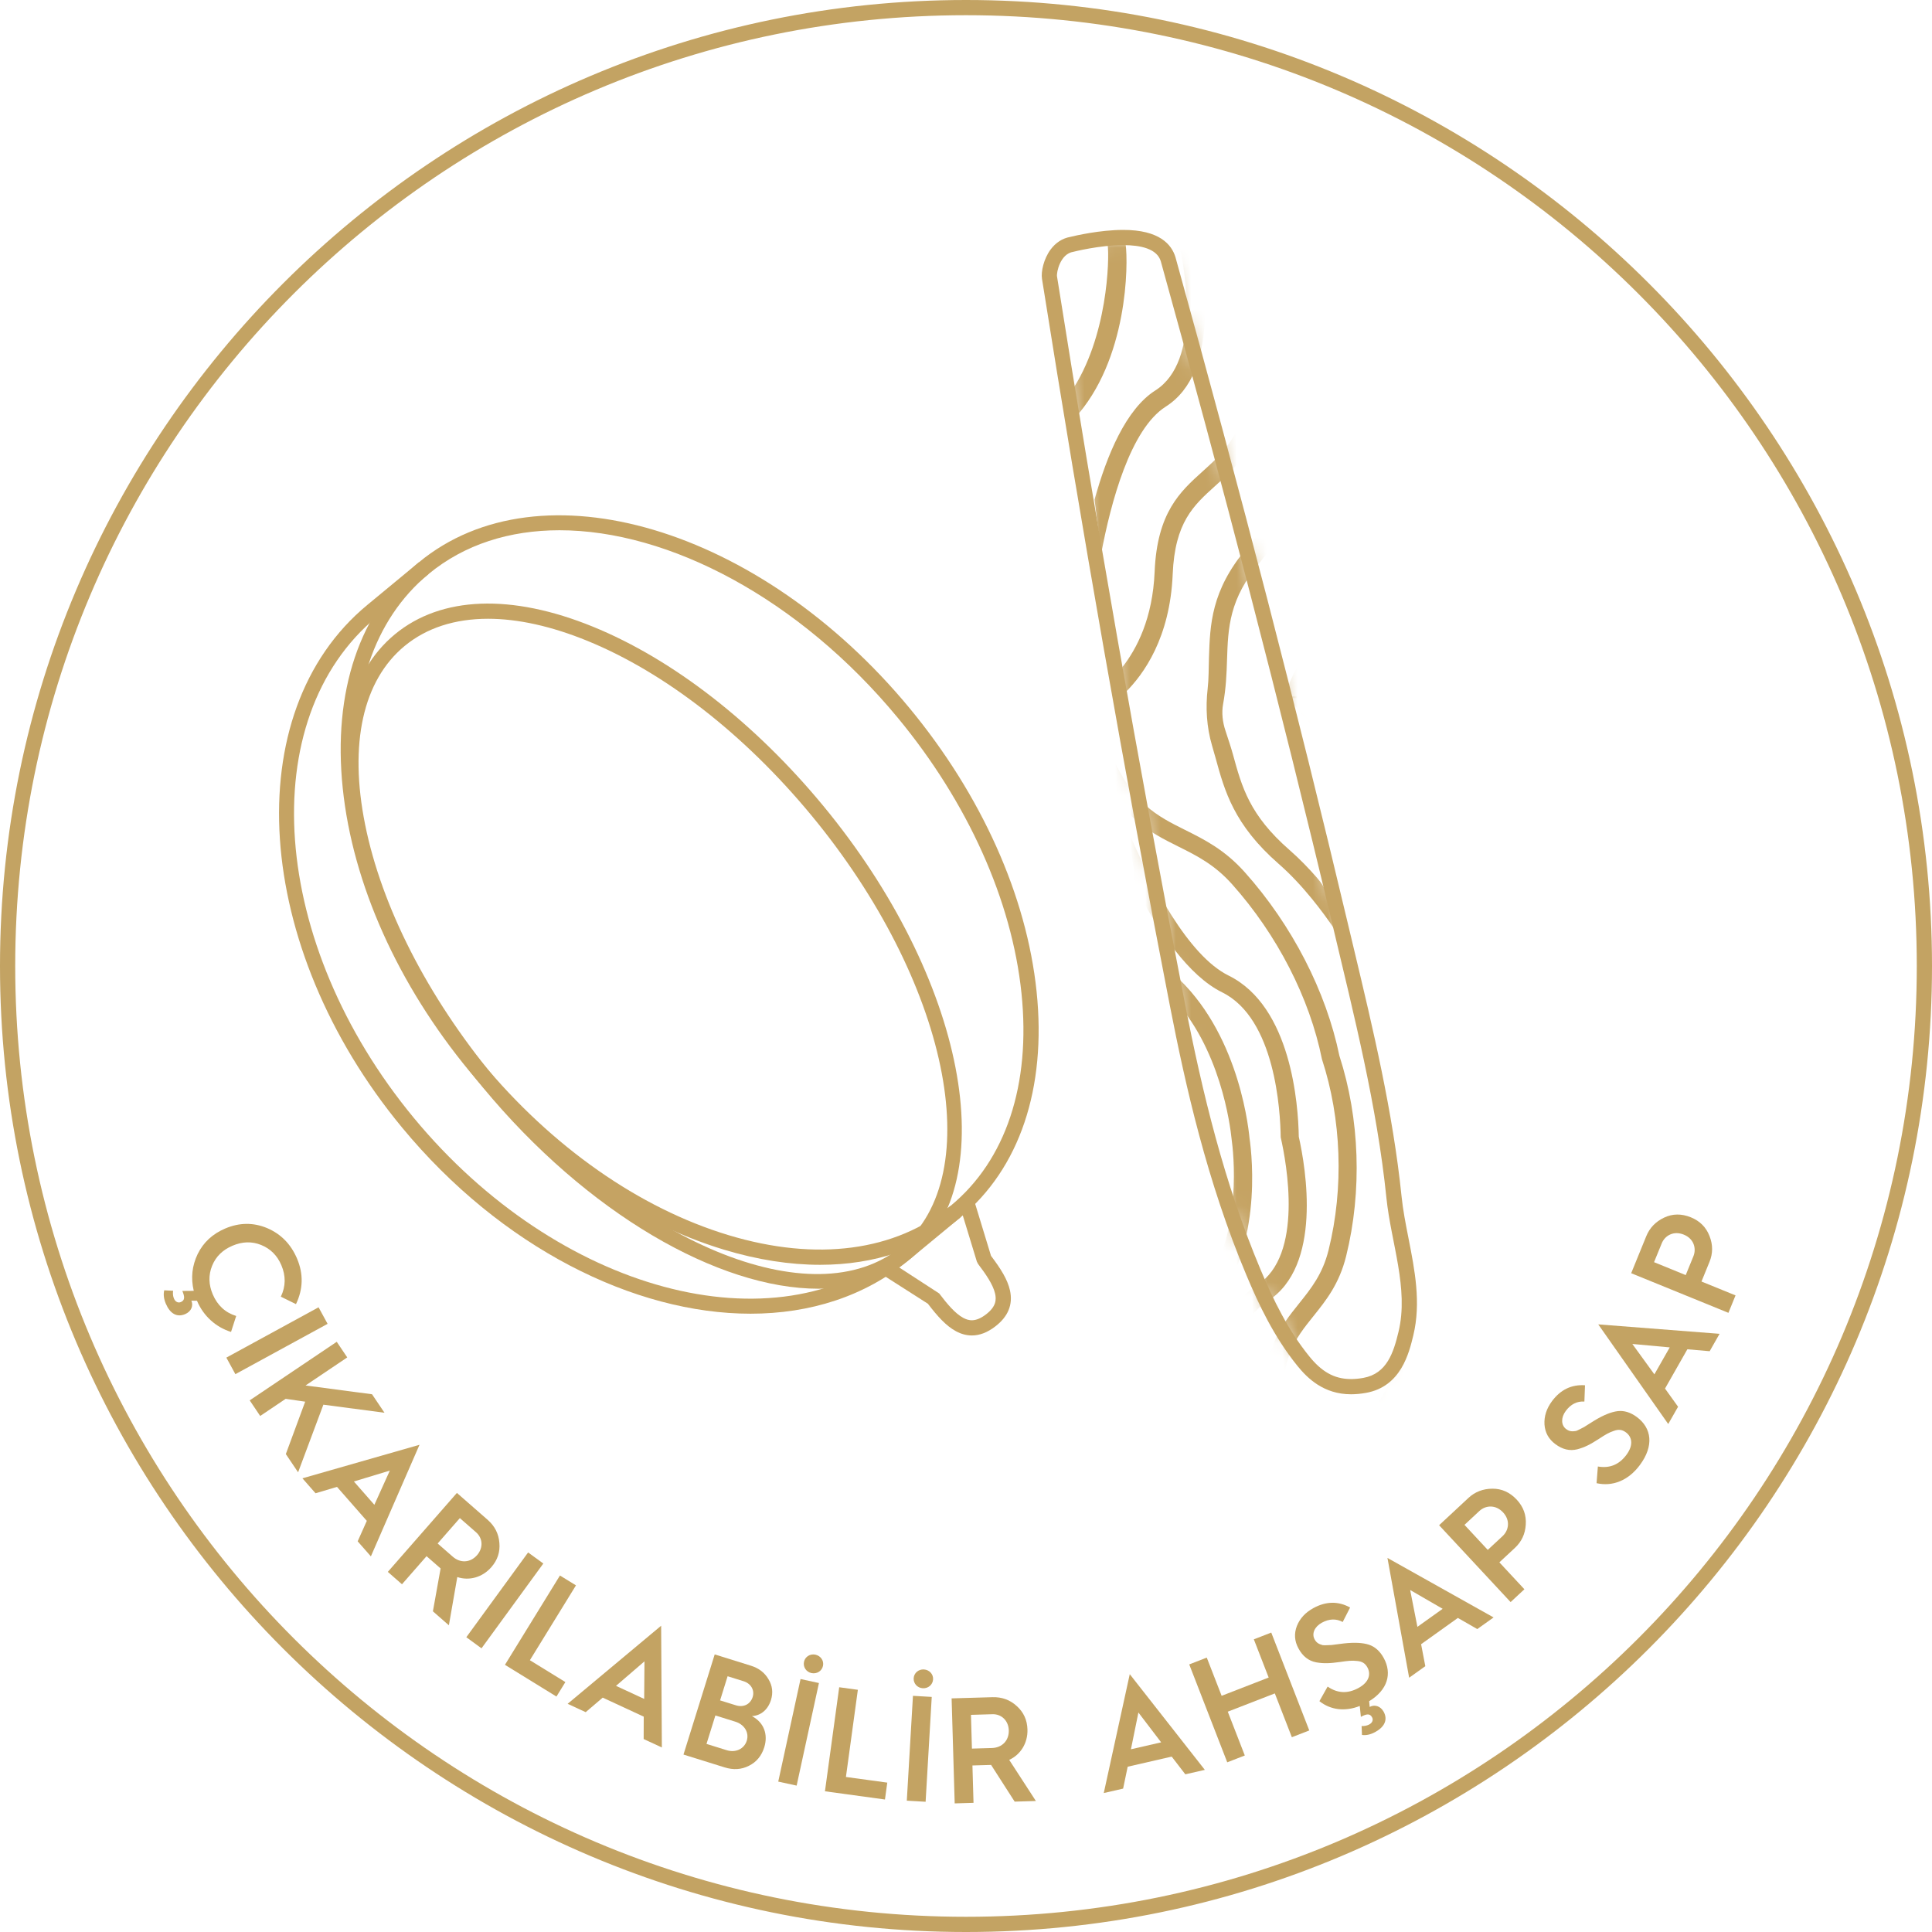 <?xml version="1.0" encoding="UTF-8"?>
<svg width="127px" height="127px" viewBox="0 0 127 127" version="1.1" xmlns="http://www.w3.org/2000/svg" xmlns:xlink="http://www.w3.org/1999/xlink">
    <title>Tencere Alüminyum1</title>
    <defs>
        <path d="M1.134,0.424 C0.263,0.551 -0.039,1.128 0.004,1.404 L0.004,1.404 C2.555,17.574 5.355,33.717 8.479,49.827 L8.479,49.827 C9.654,55.886 11.097,61.878 13.52,67.655 L13.52,67.655 C14.38,69.703 15.354,71.703 16.77,73.45 L16.77,73.45 C17.731,74.637 18.786,75.836 20.41,75.54 L20.41,75.54 C21.981,75.254 22.421,73.84 22.753,72.461 L22.753,72.461 C23.451,69.572 23.274,66.571 22.969,63.57 L22.969,63.57 C22.346,57.431 20.819,51.402 19.392,45.364 L19.392,45.364 C15.89,30.547 12.045,15.795 7.976,1.088 L7.976,1.088 C7.718,0.241 6.416,0 5.016,0 L5.016,0 C3.162,0 1.134,0.424 1.134,0.424" id="path-1"></path>
        <path d="M1.134,0.424 C0.263,0.551 -0.039,1.128 0.004,1.404 L0.004,1.404 C2.555,17.574 5.355,33.717 8.479,49.827 L8.479,49.827 C9.654,55.886 11.097,61.878 13.52,67.655 L13.52,67.655 C14.38,69.703 15.354,71.703 16.77,73.45 L16.77,73.45 C17.731,74.637 18.786,75.836 20.41,75.54 L20.41,75.54 C21.981,75.254 22.421,73.84 22.753,72.461 L22.753,72.461 C23.451,69.572 23.274,66.571 22.969,63.57 L22.969,63.57 C22.346,57.431 20.819,51.402 19.392,45.364 L19.392,45.364 C15.89,30.547 12.045,15.795 7.976,1.088 L7.976,1.088 C7.718,0.241 6.416,0 5.016,0 L5.016,0 C3.162,0 1.134,0.424 1.134,0.424" id="path-3"></path>
        <path d="M1.134,0.424 C0.263,0.551 -0.039,1.128 0.004,1.404 L0.004,1.404 C2.555,17.574 5.355,33.717 8.479,49.827 L8.479,49.827 C9.654,55.886 11.097,61.878 13.52,67.655 L13.52,67.655 C14.38,69.703 15.354,71.703 16.77,73.45 L16.77,73.45 C17.731,74.637 18.786,75.836 20.41,75.54 L20.41,75.54 C21.981,75.254 22.421,73.84 22.753,72.461 L22.753,72.461 C23.451,69.572 23.274,66.571 22.969,63.57 L22.969,63.57 C22.346,57.431 20.819,51.402 19.392,45.364 L19.392,45.364 C15.89,30.547 12.045,15.795 7.976,1.088 L7.976,1.088 C7.718,0.241 6.416,0 5.016,0 L5.016,0 C3.162,0 1.134,0.424 1.134,0.424" id="path-5"></path>
        <path d="M1.134,0.424 C0.263,0.551 -0.039,1.128 0.004,1.404 L0.004,1.404 C2.555,17.574 5.355,33.717 8.479,49.827 L8.479,49.827 C9.654,55.886 11.097,61.878 13.52,67.655 L13.52,67.655 C14.38,69.703 15.354,71.703 16.77,73.45 L16.77,73.45 C17.731,74.637 18.786,75.836 20.41,75.54 L20.41,75.54 C21.981,75.254 22.421,73.84 22.753,72.461 L22.753,72.461 C23.451,69.572 23.274,66.571 22.969,63.57 L22.969,63.57 C22.346,57.431 20.819,51.402 19.392,45.364 L19.392,45.364 C15.89,30.547 12.045,15.795 7.976,1.088 L7.976,1.088 C7.718,0.241 6.416,0 5.016,0 L5.016,0 C3.162,0 1.134,0.424 1.134,0.424 L1.134,0.424 Z" id="path-7"></path>
        <path d="M1.134,0.424 C0.263,0.551 -0.039,1.128 0.004,1.404 L0.004,1.404 C2.555,17.574 5.355,33.717 8.479,49.827 L8.479,49.827 C9.654,55.886 11.097,61.878 13.52,67.655 L13.52,67.655 C14.38,69.703 15.354,71.703 16.77,73.45 L16.77,73.45 C17.731,74.637 18.786,75.836 20.41,75.54 L20.41,75.54 C21.981,75.254 22.421,73.84 22.753,72.461 L22.753,72.461 C23.451,69.572 23.274,66.571 22.969,63.57 L22.969,63.57 C22.346,57.431 20.819,51.402 19.392,45.364 L19.392,45.364 C15.89,30.547 12.045,15.795 7.976,1.088 L7.976,1.088 C7.718,0.241 6.416,0 5.016,0 L5.016,0 C3.162,0 1.134,0.424 1.134,0.424" id="path-9"></path>
        <path d="M1.134,0.424 C0.263,0.551 -0.039,1.128 0.004,1.404 L0.004,1.404 C2.555,17.574 5.355,33.717 8.479,49.827 L8.479,49.827 C9.654,55.886 11.097,61.878 13.52,67.655 L13.52,67.655 C14.38,69.703 15.354,71.703 16.77,73.45 L16.77,73.45 C17.731,74.637 18.786,75.836 20.41,75.54 L20.41,75.54 C21.981,75.254 22.421,73.84 22.753,72.461 L22.753,72.461 C23.451,69.572 23.274,66.571 22.969,63.57 L22.969,63.57 C22.346,57.431 20.819,51.402 19.392,45.364 L19.392,45.364 C15.89,30.547 12.045,15.795 7.976,1.088 L7.976,1.088 C7.718,0.241 6.416,0 5.016,0 L5.016,0 C3.162,0 1.134,0.424 1.134,0.424" id="path-11"></path>
        <path d="M1.134,0.424 C0.263,0.551 -0.039,1.128 0.004,1.404 L0.004,1.404 C2.555,17.574 5.355,33.717 8.479,49.827 L8.479,49.827 C9.654,55.886 11.097,61.878 13.52,67.655 L13.52,67.655 C14.38,69.703 15.354,71.703 16.77,73.45 L16.77,73.45 C17.731,74.637 18.786,75.836 20.41,75.54 L20.41,75.54 C21.981,75.254 22.421,73.84 22.753,72.461 L22.753,72.461 C23.451,69.572 23.274,66.571 22.969,63.57 L22.969,63.57 C22.346,57.431 20.819,51.402 19.392,45.364 L19.392,45.364 C15.89,30.547 12.045,15.795 7.976,1.088 L7.976,1.088 C7.718,0.241 6.416,0 5.016,0 L5.016,0 C3.162,0 1.134,0.424 1.134,0.424" id="path-13"></path>
        <path d="M1.134,0.424 C0.263,0.551 -0.039,1.128 0.004,1.404 L0.004,1.404 C2.555,17.574 5.355,33.717 8.479,49.827 L8.479,49.827 C9.654,55.886 11.097,61.878 13.52,67.655 L13.52,67.655 C14.38,69.703 15.354,71.703 16.77,73.45 L16.77,73.45 C17.731,74.637 18.786,75.836 20.41,75.54 L20.41,75.54 C21.981,75.254 22.421,73.84 22.753,72.461 L22.753,72.461 C23.451,69.572 23.274,66.571 22.969,63.57 L22.969,63.57 C22.346,57.431 20.819,51.402 19.392,45.364 L19.392,45.364 C15.89,30.547 12.045,15.795 7.976,1.088 L7.976,1.088 C7.718,0.241 6.416,0 5.016,0 L5.016,0 C3.162,0 1.134,0.424 1.134,0.424" id="path-15"></path>
        <path d="M1.134,0.424 C0.263,0.551 -0.039,1.128 0.004,1.404 L0.004,1.404 C2.555,17.574 5.355,33.717 8.479,49.827 L8.479,49.827 C9.654,55.886 11.097,61.878 13.52,67.655 L13.52,67.655 C14.38,69.703 15.354,71.703 16.77,73.45 L16.77,73.45 C17.731,74.637 18.786,75.836 20.41,75.54 L20.41,75.54 C21.981,75.254 22.421,73.84 22.753,72.461 L22.753,72.461 C23.451,69.572 23.274,66.571 22.969,63.57 L22.969,63.57 C22.346,57.431 20.819,51.402 19.392,45.364 L19.392,45.364 C15.89,30.547 12.045,15.795 7.976,1.088 L7.976,1.088 C7.718,0.241 6.416,0 5.016,0 L5.016,0 C3.162,0 1.134,0.424 1.134,0.424" id="path-17"></path>
        <path d="M1.134,0.424 C0.263,0.551 -0.039,1.128 0.004,1.404 L0.004,1.404 C2.555,17.574 5.355,33.717 8.479,49.827 L8.479,49.827 C9.654,55.886 11.097,61.878 13.52,67.655 L13.52,67.655 C14.38,69.703 15.354,71.703 16.77,73.45 L16.77,73.45 C17.731,74.637 18.786,75.836 20.41,75.54 L20.41,75.54 C21.981,75.254 22.421,73.84 22.753,72.461 L22.753,72.461 C23.451,69.572 23.274,66.571 22.969,63.57 L22.969,63.57 C22.346,57.431 20.819,51.402 19.392,45.364 L19.392,45.364 C15.89,30.547 12.045,15.795 7.976,1.088 L7.976,1.088 C7.718,0.241 6.416,0 5.016,0 L5.016,0 C3.162,0 1.134,0.424 1.134,0.424 L1.134,0.424 Z" id="path-19"></path>
        <path d="M1.134,0.424 C0.263,0.551 -0.039,1.128 0.004,1.404 L0.004,1.404 C2.555,17.574 5.355,33.717 8.479,49.827 L8.479,49.827 C9.654,55.886 11.097,61.878 13.52,67.655 L13.52,67.655 C14.38,69.703 15.354,71.703 16.77,73.45 L16.77,73.45 C17.731,74.637 18.786,75.836 20.41,75.54 L20.41,75.54 C21.981,75.254 22.421,73.84 22.753,72.461 L22.753,72.461 C23.451,69.572 23.274,66.571 22.969,63.57 L22.969,63.57 C22.346,57.431 20.819,51.402 19.392,45.364 L19.392,45.364 C15.89,30.547 12.045,15.795 7.976,1.088 L7.976,1.088 C7.718,0.241 6.416,0 5.016,0 L5.016,0 C3.162,0 1.134,0.424 1.134,0.424" id="path-21"></path>
        <path d="M1.134,0.424 C0.263,0.551 -0.039,1.128 0.004,1.404 L0.004,1.404 C2.555,17.574 5.355,33.717 8.479,49.827 L8.479,49.827 C9.654,55.886 11.097,61.878 13.52,67.655 L13.52,67.655 C14.38,69.703 15.354,71.703 16.77,73.45 L16.77,73.45 C17.731,74.637 18.786,75.836 20.41,75.54 L20.41,75.54 C21.981,75.254 22.421,73.84 22.753,72.461 L22.753,72.461 C23.451,69.572 23.274,66.571 22.969,63.57 L22.969,63.57 C22.346,57.431 20.819,51.402 19.392,45.364 L19.392,45.364 C15.89,30.547 12.045,15.795 7.976,1.088 L7.976,1.088 C7.718,0.241 6.416,0 5.016,0 L5.016,0 C3.162,0 1.134,0.424 1.134,0.424" id="path-23"></path>
    </defs>
    <g id="ICON" stroke="none" stroke-width="1" fill="none" fill-rule="evenodd">
        <g id="Artboard" transform="translate(-201, -1367)">
            <g id="Tencere-Alüminyum1" transform="translate(201, 1367)">
                <g id="Group-45" fill="#C3A363">
                    <path d="M63.5,0 C28.486,0 0,28.486 0,63.5 C0,98.514 28.486,127 63.5,127 C98.514,127 127,98.514 127,63.5 C127,28.486 98.514,0 63.5,0 M63.5,1 C98.018,1 126,28.982 126,63.5 C126,98.018 98.018,126 63.5,126 C28.982,126 1,98.018 1,63.5 C1,28.982 28.982,1 63.5,1" id="Fill-1"></path>
                    <path d="M17.567,80.732 C18.474,81.121 19.125,81.791 19.524,82.729 C19.955,83.74 19.928,84.741 19.456,85.727 L18.461,85.236 C18.787,84.56 18.794,83.868 18.495,83.167 C18.224,82.529 17.777,82.085 17.166,81.838 C16.556,81.592 15.929,81.612 15.283,81.887 C14.635,82.162 14.187,82.6 13.941,83.211 C13.695,83.821 13.714,84.448 13.986,85.086 C14.292,85.805 14.808,86.285 15.526,86.506 L15.187,87.554 C14.195,87.245 13.379,86.516 12.957,85.523 L12.949,85.505 L12.581,85.501 C12.724,85.837 12.572,86.213 12.171,86.384 C11.625,86.617 11.175,86.345 10.901,85.699 C10.769,85.388 10.73,85.093 10.796,84.818 L11.379,84.849 C11.353,85.044 11.37,85.209 11.436,85.363 C11.525,85.573 11.706,85.669 11.888,85.59 C12.152,85.478 12.156,85.261 11.986,84.86 L12.736,84.853 C12.535,84.003 12.625,83.201 12.996,82.429 C13.371,81.668 13.972,81.11 14.802,80.757 C15.74,80.358 16.663,80.353 17.567,80.732" id="Fill-3"></path>
                    <polygon id="Fill-5" points="14.879 89.243 20.941 85.935 21.534 87.023 15.473 90.331"></polygon>
                    <polygon id="Fill-7" points="16.414 92.053 22.136 88.203 22.826 89.23 20.085 91.074 24.456 91.652 25.273 92.866 21.257 92.337 19.596 96.782 18.789 95.583 20.061 92.139 18.779 91.952 17.104 93.079"></polygon>
                    <path d="M23.263,97.385 L24.609,98.919 L25.626,96.669 L23.263,97.385 Z M19.88,97.177 L27.576,94.973 L24.38,102.308 L23.511,101.318 L24.112,99.974 L22.153,97.74 L20.742,98.16 L19.88,97.177 Z" id="Fill-9"></path>
                    <path d="M28.769,101.461 L29.76,102.327 C30.266,102.771 30.922,102.727 31.359,102.228 C31.776,101.751 31.741,101.115 31.294,100.725 L30.229,99.793 L28.769,101.461 Z M25.494,103.327 L30.035,98.137 L32.052,99.902 C32.522,100.314 32.78,100.815 32.827,101.422 C32.88,102.021 32.707,102.552 32.295,103.021 C31.703,103.698 30.834,103.925 30.06,103.668 L29.507,106.839 L28.457,105.92 L28.963,103.103 L28.949,103.09 L28.04,102.295 L26.424,104.142 L25.494,103.327 Z" id="Fill-11"></path>
                    <polygon id="Fill-13" points="30.653 107.623 34.715 102.05 35.715 102.778 31.652 108.352"></polygon>
                    <polygon id="Fill-15" points="33.193 109.437 36.808 103.566 37.861 104.214 34.832 109.134 37.165 110.571 36.578 111.523"></polygon>
                    <path d="M40.493,110.82 L42.345,111.678 L42.364,109.209 L40.493,110.82 Z M37.314,112 L43.46,106.867 L43.507,114.87 L42.311,114.316 L42.316,112.844 L39.62,111.594 L38.501,112.549 L37.314,112 Z" id="Fill-17"></path>
                    <path d="M47.335,111.775 L48.374,112.098 C48.874,112.254 49.327,112.033 49.478,111.551 C49.616,111.107 49.369,110.668 48.878,110.515 L47.829,110.188 L47.335,111.775 Z M46.442,114.636 L47.765,115.048 C48.36,115.234 48.921,114.963 49.089,114.425 C49.254,113.896 48.942,113.364 48.339,113.175 L47.026,112.766 L46.442,114.636 Z M44.929,115.336 L46.981,108.753 L49.362,109.495 C49.882,109.657 50.267,109.953 50.515,110.382 C50.776,110.806 50.829,111.268 50.68,111.75 C50.482,112.382 50.018,112.777 49.427,112.81 C50.22,113.223 50.501,114.016 50.239,114.857 C50.065,115.414 49.73,115.828 49.228,116.075 C48.735,116.326 48.206,116.358 47.63,116.178 L44.929,115.336 Z" id="Fill-19"></path>
                    <path d="M52.852,109.235 C52.925,108.896 53.263,108.696 53.601,108.769 C53.95,108.845 54.173,109.168 54.099,109.506 C54.024,109.854 53.687,110.054 53.338,109.979 C52.999,109.905 52.776,109.583 52.852,109.235 L52.852,109.235 Z M51.158,117.114 L52.624,110.371 L53.833,110.634 L52.367,117.377 L51.158,117.114 Z" id="Fill-21"></path>
                    <polygon id="Fill-23" points="54.228 117.75 55.165 110.911 56.391 111.079 55.607 116.809 58.325 117.181 58.173 118.29"></polygon>
                    <path d="M60.06,110.317 C60.081,109.971 60.383,109.721 60.73,109.741 C61.085,109.762 61.357,110.046 61.336,110.392 C61.316,110.748 61.013,110.998 60.658,110.977 C60.311,110.957 60.04,110.673 60.06,110.317 L60.06,110.317 Z M59.609,118.367 L60.013,111.475 L61.248,111.547 L60.845,118.439 L59.609,118.367 Z" id="Fill-25"></path>
                    <path d="M63.89,114.944 L65.206,114.906 C65.88,114.886 66.332,114.407 66.313,113.744 C66.294,113.11 65.835,112.668 65.242,112.684 L63.826,112.726 L63.89,114.944 Z M62.757,118.546 L62.554,111.643 L65.238,111.565 C65.863,111.547 66.393,111.739 66.841,112.152 C67.288,112.555 67.522,113.064 67.54,113.688 C67.567,114.589 67.083,115.346 66.34,115.685 L68.094,118.389 L66.699,118.43 L65.15,116.017 L65.13,116.018 L63.923,116.053 L63.994,118.509 L62.757,118.546 Z" id="Fill-27"></path>
                    <path d="M74.342,114.989 L76.328,114.533 L74.833,112.572 L74.342,114.989 Z M72.556,117.866 L74.265,110.052 L79.2,116.342 L77.917,116.635 L77.021,115.47 L74.128,116.135 L73.828,117.574 L72.556,117.866 Z" id="Fill-29"></path>
                    <polygon id="Fill-31" points="80.673 115.845 78.174 109.41 79.327 108.962 80.304 111.474 83.396 110.273 82.421 107.761 83.566 107.317 86.065 113.751 84.92 114.196 83.801 111.316 80.708 112.517 81.827 115.397"></polygon>
                    <path d="M87.271,110.868 C87.919,111.315 88.589,111.346 89.294,110.963 C90.051,110.551 90.103,110.004 89.89,109.613 C89.744,109.344 89.548,109.213 89.207,109.184 C88.86,109.147 88.634,109.169 88.092,109.25 C87.421,109.344 87.015,109.362 86.516,109.273 C86.011,109.175 85.634,108.874 85.355,108.36 C85.089,107.873 85.06,107.383 85.25,106.885 C85.451,106.381 85.814,105.992 86.344,105.704 C87.17,105.254 87.976,105.244 88.749,105.67 L88.263,106.621 C87.834,106.392 87.378,106.403 86.891,106.668 C86.414,106.929 86.211,107.388 86.416,107.762 C86.552,108.014 86.722,108.078 86.951,108.145 C87.084,108.163 87.384,108.136 87.531,108.135 L87.91,108.086 L88.343,108.031 C89.044,107.954 89.59,107.984 89.99,108.116 C90.388,108.249 90.717,108.543 90.963,108.995 C91.517,110.014 91.221,111.087 90.001,111.829 L90.037,112.204 C90.359,112.029 90.749,112.144 90.957,112.526 C91.24,113.049 91.013,113.521 90.396,113.857 C90.099,114.018 89.81,114.086 89.529,114.047 L89.505,113.463 C89.7,113.47 89.871,113.432 90.01,113.356 C90.21,113.248 90.289,113.059 90.193,112.886 C90.056,112.633 89.839,112.649 89.457,112.857 L89.384,112.142 C88.41,112.526 87.466,112.408 86.732,111.826 L87.271,110.868 Z" id="Fill-33"></path>
                    <path d="M93.173,106.941 L94.833,105.755 L92.697,104.519 L93.173,106.941 Z M92.63,110.285 L91.204,102.411 L98.181,106.322 L97.109,107.087 L95.833,106.355 L93.416,108.082 L93.693,109.526 L92.63,110.285 Z" id="Fill-35"></path>
                    <path d="M97.798,101.882 L98.777,100.972 C99.183,100.594 99.29,99.94 98.805,99.418 C98.313,98.889 97.652,98.948 97.246,99.326 L96.268,100.237 L97.798,101.882 Z M99.3,105.313 L94.6,100.261 L96.527,98.467 C96.955,98.069 97.482,97.863 98.098,97.859 C98.714,97.853 99.252,98.096 99.704,98.581 C100.142,99.053 100.339,99.599 100.296,100.221 C100.26,100.836 100.018,101.346 99.583,101.75 L98.561,102.701 L100.206,104.47 L99.3,105.313 Z" id="Fill-37"></path>
                    <path d="M105.036,96.401 C105.812,96.534 106.432,96.28 106.911,95.636 C107.425,94.944 107.243,94.426 106.886,94.161 C106.639,93.977 106.407,93.941 106.085,94.059 C105.754,94.172 105.558,94.286 105.1,94.587 C104.532,94.954 104.17,95.141 103.68,95.27 C103.181,95.394 102.711,95.279 102.242,94.93 C101.797,94.6 101.563,94.168 101.526,93.634 C101.497,93.094 101.663,92.588 102.022,92.103 C102.584,91.348 103.311,91 104.19,91.061 L104.15,92.13 C103.665,92.101 103.256,92.303 102.925,92.749 C102.6,93.186 102.61,93.687 102.952,93.941 C103.182,94.112 103.365,94.099 103.6,94.065 C103.729,94.024 103.989,93.873 104.122,93.811 L104.446,93.607 L104.815,93.376 C105.42,93.01 105.929,92.808 106.346,92.76 C106.764,92.713 107.186,92.842 107.599,93.149 C108.577,93.876 108.735,95.042 107.796,96.305 C107.034,97.331 105.997,97.732 104.95,97.497 L105.036,96.401 Z" id="Fill-39"></path>
                    <path d="M108.751,90.343 L109.76,88.571 L107.302,88.345 L108.751,90.343 Z M109.661,93.608 L105.061,87.058 L113.036,87.678 L112.385,88.822 L110.919,88.695 L109.45,91.277 L110.308,92.472 L109.661,93.608 Z" id="Fill-41"></path>
                    <path d="M110.811,83.818 L111.316,82.581 C111.525,82.067 111.347,81.427 110.687,81.159 C110.017,80.885 109.443,81.218 109.234,81.732 L108.729,82.969 L110.811,83.818 Z M113.618,86.299 L107.226,83.694 L108.22,81.255 C108.441,80.714 108.832,80.305 109.388,80.041 C109.945,79.776 110.537,79.771 111.15,80.021 C111.747,80.264 112.156,80.677 112.378,81.259 C112.604,81.833 112.599,82.398 112.374,82.948 L111.847,84.241 L114.085,85.153 L113.618,86.299 Z" id="Fill-43"></path>
                </g>
                <g id="Group-82" transform="translate(68.793, 15.789)">
                    <g id="Group-48">
                        <mask id="mask-2" fill="white">
                            <use xlink:href="#path-1"></use>
                        </mask>
                        <g id="Clip-47"></g>
                        <path d="M3.041,-21.885 C3.997,-18.508 5.478,-17.493 7.194,-16.316 C8.386,-15.498 9.62,-14.653 10.74,-12.997 C13.357,-9.129 14.978,-4.536 15.246,-0.287 C15.246,-0.286 15.246,-0.285 15.246,-0.285 C15.246,-0.284 15.246,-0.283 15.246,-0.282 C15.995,3.951 15.483,8.615 13.81,12.627 C13.094,14.344 12.073,15.265 11.085,16.155 C9.664,17.437 8.437,18.543 8.294,21.957 C8.12,26.136 6.383,28.542 5.181,29.729 L4.982,28.07 C5.934,26.862 6.979,24.861 7.107,21.792 C7.27,17.894 8.789,16.525 10.258,15.201 C11.2,14.351 12.089,13.549 12.712,12.057 C14.31,8.226 14.792,3.776 14.064,-0.245 C13.826,-4.283 12.286,-8.665 9.786,-12.359 C8.813,-13.797 7.738,-14.534 6.601,-15.314 C4.828,-16.53 2.994,-17.787 1.902,-21.643 C1.042,-24.678 -0.471,-26.594 -1.704,-27.729 L-1.818,-28.677 L-1.068,-28.702 C0.34,-27.436 2.075,-25.295 3.041,-21.885" id="Fill-46" fill="#C5A363" mask="url(#mask-2)"></path>
                    </g>
                    <g id="Group-51">
                        <mask id="mask-4" fill="white">
                            <use xlink:href="#path-3"></use>
                        </mask>
                        <g id="Clip-50"></g>
                        <path d="M9.48,-18.977 C6.531,-21.553 5.923,-23.777 5.335,-25.928 C5.094,-26.807 4.842,-27.703 4.43,-28.652 L5.664,-28.693 C6.022,-27.797 6.259,-26.955 6.476,-26.159 C7.06,-24.025 7.564,-22.183 10.198,-19.883 C11.215,-18.994 12.117,-17.966 12.843,-17.045 L13.121,-14.725 C12.435,-15.735 11.089,-17.571 9.48,-18.977" id="Fill-49" fill="#C5A363" mask="url(#mask-4)"></path>
                    </g>
                    <g id="Group-54">
                        <mask id="mask-6" fill="white">
                            <use xlink:href="#path-5"></use>
                        </mask>
                        <g id="Clip-53"></g>
                        <path d="M5.274,-10.46 C9.402,-8.427 9.852,-1.97 9.888,0.126 L9.887,0.126 C9.887,0.127 9.888,0.128 9.888,0.128 C9.888,0.129 9.888,0.131 9.888,0.131 L9.888,0.131 C10.353,2.212 11.448,8.648 7.838,10.94 C5.509,12.419 4.224,17.251 3.588,20.63 L3.159,17.049 C3.967,14.121 5.23,11.098 7.15,9.879 C10.211,7.936 9.087,1.876 8.699,0.168 C8.676,-1.551 8.345,-7.638 4.845,-9.361 C2.649,-10.443 0.675,-13.358 -0.826,-16.208 L-1.255,-19.789 C0.182,-16.48 2.61,-11.772 5.274,-10.46" id="Fill-52" fill="#C5A363" mask="url(#mask-6)"></path>
                    </g>
                    <g id="Group-57">
                        <mask id="mask-8" fill="white">
                            <use xlink:href="#path-7"></use>
                        </mask>
                        <g id="Clip-56"></g>
                        <path d="M15.597,30.125 C16.178,28.188 17.314,26.747 17.997,25.964 L18.206,27.711 C17.748,28.336 17.256,29.139 16.904,30.081 L15.597,30.125 Z" id="Fill-55" fill="#C5A363" mask="url(#mask-8)"></path>
                    </g>
                    <g id="Group-60">
                        <mask id="mask-10" fill="white">
                            <use xlink:href="#path-9"></use>
                        </mask>
                        <g id="Clip-59"></g>
                        <path d="M5.201,0.283 L5.201,0.283 C5.201,0.284 5.201,0.285 5.201,0.286 C5.201,0.286 5.201,0.288 5.201,0.288 L5.202,0.288 C5.374,1.485 5.376,7.888 1.812,11.743 L1.601,9.981 C4.031,6.421 4.141,1.18 4.021,0.325 C3.936,-0.53 3.288,-5.715 0.027,-9.085 L-0.184,-10.846 C4.272,-7.259 5.086,-0.915 5.201,0.283" id="Fill-58" fill="#C5A363" mask="url(#mask-10)"></path>
                    </g>
                    <g id="Group-63">
                        <mask id="mask-12" fill="white">
                            <use xlink:href="#path-11"></use>
                        </mask>
                        <g id="Clip-62"></g>
                        <path d="M4.26,33.814 C5.675,37.055 7.265,37.847 9.107,38.766 C10.387,39.405 11.711,40.065 13.041,41.555 C16.147,45.035 18.384,49.394 19.252,53.613 C19.253,53.614 19.253,53.615 19.253,53.616 C19.253,53.617 19.254,53.617 19.254,53.618 C20.589,57.749 20.756,62.503 19.696,66.78 C19.243,68.611 18.378,69.689 17.541,70.733 C16.337,72.234 15.298,73.53 15.647,76.974 C16.073,81.191 14.723,83.868 13.719,85.24 L13.288,83.607 C14.045,82.251 14.778,80.086 14.465,76.99 C14.067,73.057 15.353,71.453 16.597,69.901 C17.395,68.906 18.149,67.966 18.543,66.376 C19.555,62.291 19.39,57.757 18.105,53.835 C17.297,49.823 15.168,45.664 12.201,42.34 C11.046,41.046 9.893,40.47 8.672,39.861 C6.768,38.912 4.799,37.93 3.183,34.23 C1.911,31.317 0.161,29.627 -1.204,28.676 L-1.45,27.743 L-0.723,27.604 C0.832,28.659 2.831,30.542 4.26,33.814" id="Fill-61" fill="#C5A363" mask="url(#mask-12)"></path>
                    </g>
                    <g id="Group-66">
                        <mask id="mask-14" fill="white">
                            <use xlink:href="#path-13"></use>
                        </mask>
                        <g id="Clip-65"></g>
                        <path d="M15.262,40.998 C12.313,38.422 11.705,36.198 11.116,34.047 C11.059,33.837 10.976,33.547 10.883,33.231 C10.519,31.994 10.451,30.721 10.592,29.483 C10.669,28.805 10.654,28.187 10.678,27.455 C10.748,25.283 10.82,23.035 13.131,20.284 C14.391,18.783 15.289,16.871 15.728,15.824 L15.866,16.976 C15.961,17.771 15.805,18.549 15.418,19.198 C15.027,19.853 14.574,20.521 14.059,21.135 C11.995,23.592 11.935,25.453 11.865,27.609 C11.837,28.504 11.799,29.456 11.608,30.49 C11.502,31.065 11.572,31.676 11.766,32.254 C11.944,32.788 12.15,33.419 12.258,33.816 C12.842,35.95 13.345,37.792 15.98,40.092 C16.637,40.666 17.246,41.299 17.79,41.923 C18.329,42.54 18.669,43.302 18.765,44.097 L18.903,45.25 C18.217,44.24 16.871,42.403 15.262,40.998" id="Fill-64" fill="#C5A363" mask="url(#mask-14)"></path>
                    </g>
                    <g id="Group-69">
                        <mask id="mask-16" fill="white">
                            <use xlink:href="#path-15"></use>
                        </mask>
                        <g id="Clip-68"></g>
                        <path d="M15.856,29.99 L17.265,29.943 C17.597,30.344 17.935,30.703 18.251,31.013 L18.461,32.759 C17.794,32.196 16.771,31.256 15.856,29.99" id="Fill-67" fill="#C5A363" mask="url(#mask-16)"></path>
                    </g>
                    <g id="Group-72">
                        <mask id="mask-18" fill="white">
                            <use xlink:href="#path-17"></use>
                        </mask>
                        <g id="Clip-71"></g>
                        <path d="M11.969,48.34 C16.097,50.373 16.547,56.831 16.583,58.926 L16.582,58.926 C16.582,58.928 16.583,58.928 16.583,58.929 C16.583,58.929 16.583,58.931 16.583,58.931 L16.583,58.931 C17.048,61.013 18.143,67.448 14.533,69.74 C12.204,71.219 10.919,76.052 10.283,79.43 L9.854,75.85 C10.662,72.921 11.925,69.898 13.845,68.68 C16.906,66.737 15.782,60.676 15.394,58.968 C15.371,57.249 15.04,51.163 11.54,49.44 C9.344,48.358 7.37,45.443 5.869,42.593 L5.44,39.011 C6.877,42.321 9.305,47.029 11.969,48.34" id="Fill-70" fill="#C5A363" mask="url(#mask-18)"></path>
                    </g>
                    <g id="Group-75">
                        <mask id="mask-20" fill="white">
                            <use xlink:href="#path-19"></use>
                        </mask>
                        <g id="Clip-74"></g>
                        <path d="M22.292,88.925 C22.873,86.988 24.009,85.547 24.692,84.764 L24.901,86.511 C24.443,87.136 23.951,87.939 23.599,88.881 L22.292,88.925 Z" id="Fill-73" fill="#C5A363" mask="url(#mask-20)"></path>
                    </g>
                    <g id="Group-78">
                        <mask id="mask-22" fill="white">
                            <use xlink:href="#path-21"></use>
                        </mask>
                        <g id="Clip-77"></g>
                        <path d="M21.667,78.76 C19.603,81.217 19.543,83.079 19.473,85.234 C19.436,86.389 19.39,87.635 19.014,89.034 L17.724,89.078 C18.193,87.62 18.245,86.335 18.286,85.081 C18.356,82.908 18.428,80.661 20.739,77.909 C21.999,76.408 22.897,74.496 23.336,73.449 L23.614,75.768 C23.113,76.73 22.464,77.81 21.667,78.76" id="Fill-76" fill="#C5A363" mask="url(#mask-22)"></path>
                    </g>
                    <g id="Group-81">
                        <mask id="mask-24" fill="white">
                            <use xlink:href="#path-23"></use>
                        </mask>
                        <g id="Clip-80"></g>
                        <path d="M13.346,59.039 L13.346,59.039 C13.346,59.04 13.346,59.041 13.346,59.042 C13.346,59.042 13.346,59.044 13.346,59.044 L13.347,59.044 C13.519,60.241 14.225,66.589 10.662,70.444 L10.45,68.682 C12.881,65.122 12.286,59.936 12.166,59.081 C12.081,58.226 11.433,53.041 8.172,49.671 L7.961,47.91 C12.417,51.497 13.231,57.841 13.346,59.039" id="Fill-79" fill="#C5A363" mask="url(#mask-24)"></path>
                    </g>
                </g>
                <g id="Group-93" transform="translate(18.343, 15.113)" fill="#C5A363">
                    <path d="M55.494,0 L55.494,0 C53.95,0 52.314,0.385 52.014,0.459 C51.499,0.549 51.051,0.838 50.713,1.296 C50.267,1.901 50.078,2.747 50.152,3.215 C52.776,19.758 55.602,35.823 58.553,50.964 C59.588,56.278 60.997,62.544 63.597,68.728 C64.382,70.596 65.395,72.764 66.951,74.683 C67.598,75.48 68.666,76.54 70.468,76.54 C70.781,76.54 71.114,76.508 71.458,76.446 C73.751,76.031 74.278,73.841 74.562,72.664 C75.078,70.519 74.655,68.369 74.246,66.29 C74.058,65.333 73.88,64.43 73.788,63.526 C73.222,58.004 71.91,52.515 70.642,47.206 L70.225,45.458 C66.968,31.735 63.272,17.451 58.925,1.79 C58.671,0.96 57.877,0 55.494,0 M55.494,1 C56.642,1 57.71,1.237 57.961,2.058 C61.984,16.551 65.787,31.088 69.252,45.689 C70.664,51.638 72.173,57.579 72.793,63.628 C73.096,66.586 74.275,69.584 73.589,72.43 C73.262,73.789 72.829,75.182 71.28,75.462 C70.991,75.514 70.722,75.54 70.468,75.54 C69.319,75.54 68.505,75.012 67.728,74.053 C66.33,72.33 65.367,70.359 64.518,68.34 C62.125,62.647 60.697,56.742 59.534,50.773 C56.441,34.898 53.667,18.991 51.14,3.058 C51.097,2.786 51.356,1.564 52.216,1.439 C52.216,1.439 53.929,1 55.494,1" id="Fill-83"></path>
                    <path d="M45.541,72.674 C45.193,72.674 44.848,72.582 44.506,72.4 C43.855,72.052 43.291,71.424 42.652,70.588 L39.428,68.528 L39.967,67.684 L43.395,69.912 C43.898,70.576 44.438,71.23 44.978,71.517 C45.323,71.703 45.771,71.82 46.46,71.297 C47.15,70.775 47.156,70.311 47.071,69.928 C46.938,69.332 46.454,68.635 45.95,67.972 L45.87,67.816 L44.729,64.072 L45.686,63.779 L46.801,67.439 C47.435,68.278 47.888,68.99 48.048,69.713 C48.254,70.641 47.924,71.444 47.064,72.094 C46.557,72.481 46.047,72.674 45.541,72.674" id="Fill-85"></path>
                    <path d="M18.434,19.743 C15.167,19.743 12.193,20.668 9.831,22.619 C6.206,25.616 4.555,30.58 5.182,36.599 C5.816,42.693 8.702,49.118 13.309,54.692 C17.915,60.266 23.683,64.31 29.548,66.08 C35.34,67.828 40.529,67.142 44.153,64.146 C47.778,61.15 49.429,56.185 48.803,50.166 C48.168,44.073 45.283,37.647 40.675,32.074 C34.174,24.208 25.606,19.743 18.434,19.743 M35.567,68.029 C33.574,68.029 31.455,67.701 29.259,67.038 C23.207,65.211 17.269,61.053 12.538,55.329 C7.807,49.605 4.841,42.99 4.187,36.702 C3.525,30.34 5.303,25.065 9.195,21.849 C17.163,15.26 31.632,19.562 41.447,31.437 C46.177,37.16 49.143,43.776 49.797,50.063 C50.459,56.426 48.681,61.701 44.789,64.916 C42.294,66.979 39.13,68.029 35.567,68.029" id="Fill-87"></path>
                    <path d="M30.994,71.243 C23.34,71.243 14.589,66.872 8.087,59.006 C-1.727,47.133 -2.753,31.723 5.798,24.656 L9.194,21.848 L9.831,22.619 L6.434,25.426 C-1.692,32.142 -0.605,46.921 8.858,58.369 C18.321,69.818 32.63,73.668 40.757,66.952 L44.152,64.145 L44.789,64.916 L41.393,67.723 C38.508,70.108 34.892,71.243 30.994,71.243" id="Fill-89"></path>
                    <path d="M13.737,25.562 C11.561,25.562 9.695,26.16 8.253,27.352 C5.514,29.615 4.592,33.78 5.656,39.08 C6.741,44.49 9.758,50.396 14.151,55.71 C23.149,66.597 35.145,71.59 40.891,66.842 C46.636,62.092 43.991,49.371 34.993,38.483 C30.6,33.169 25.368,29.094 20.259,27.01 C17.892,26.044 15.69,25.562 13.737,25.562 M35.454,69.601 C28.904,69.601 20.257,64.667 13.38,56.347 C8.883,50.908 5.793,44.846 4.675,39.277 C3.536,33.599 4.581,29.09 7.616,26.582 C10.65,24.073 15.274,23.896 20.637,26.084 C25.896,28.229 31.268,32.407 35.764,37.847 C45.113,49.159 47.699,62.512 41.528,67.612 C39.895,68.961 37.81,69.601 35.454,69.601" id="Fill-91"></path>
                </g>
            </g>
        </g>
    </g>
</svg>